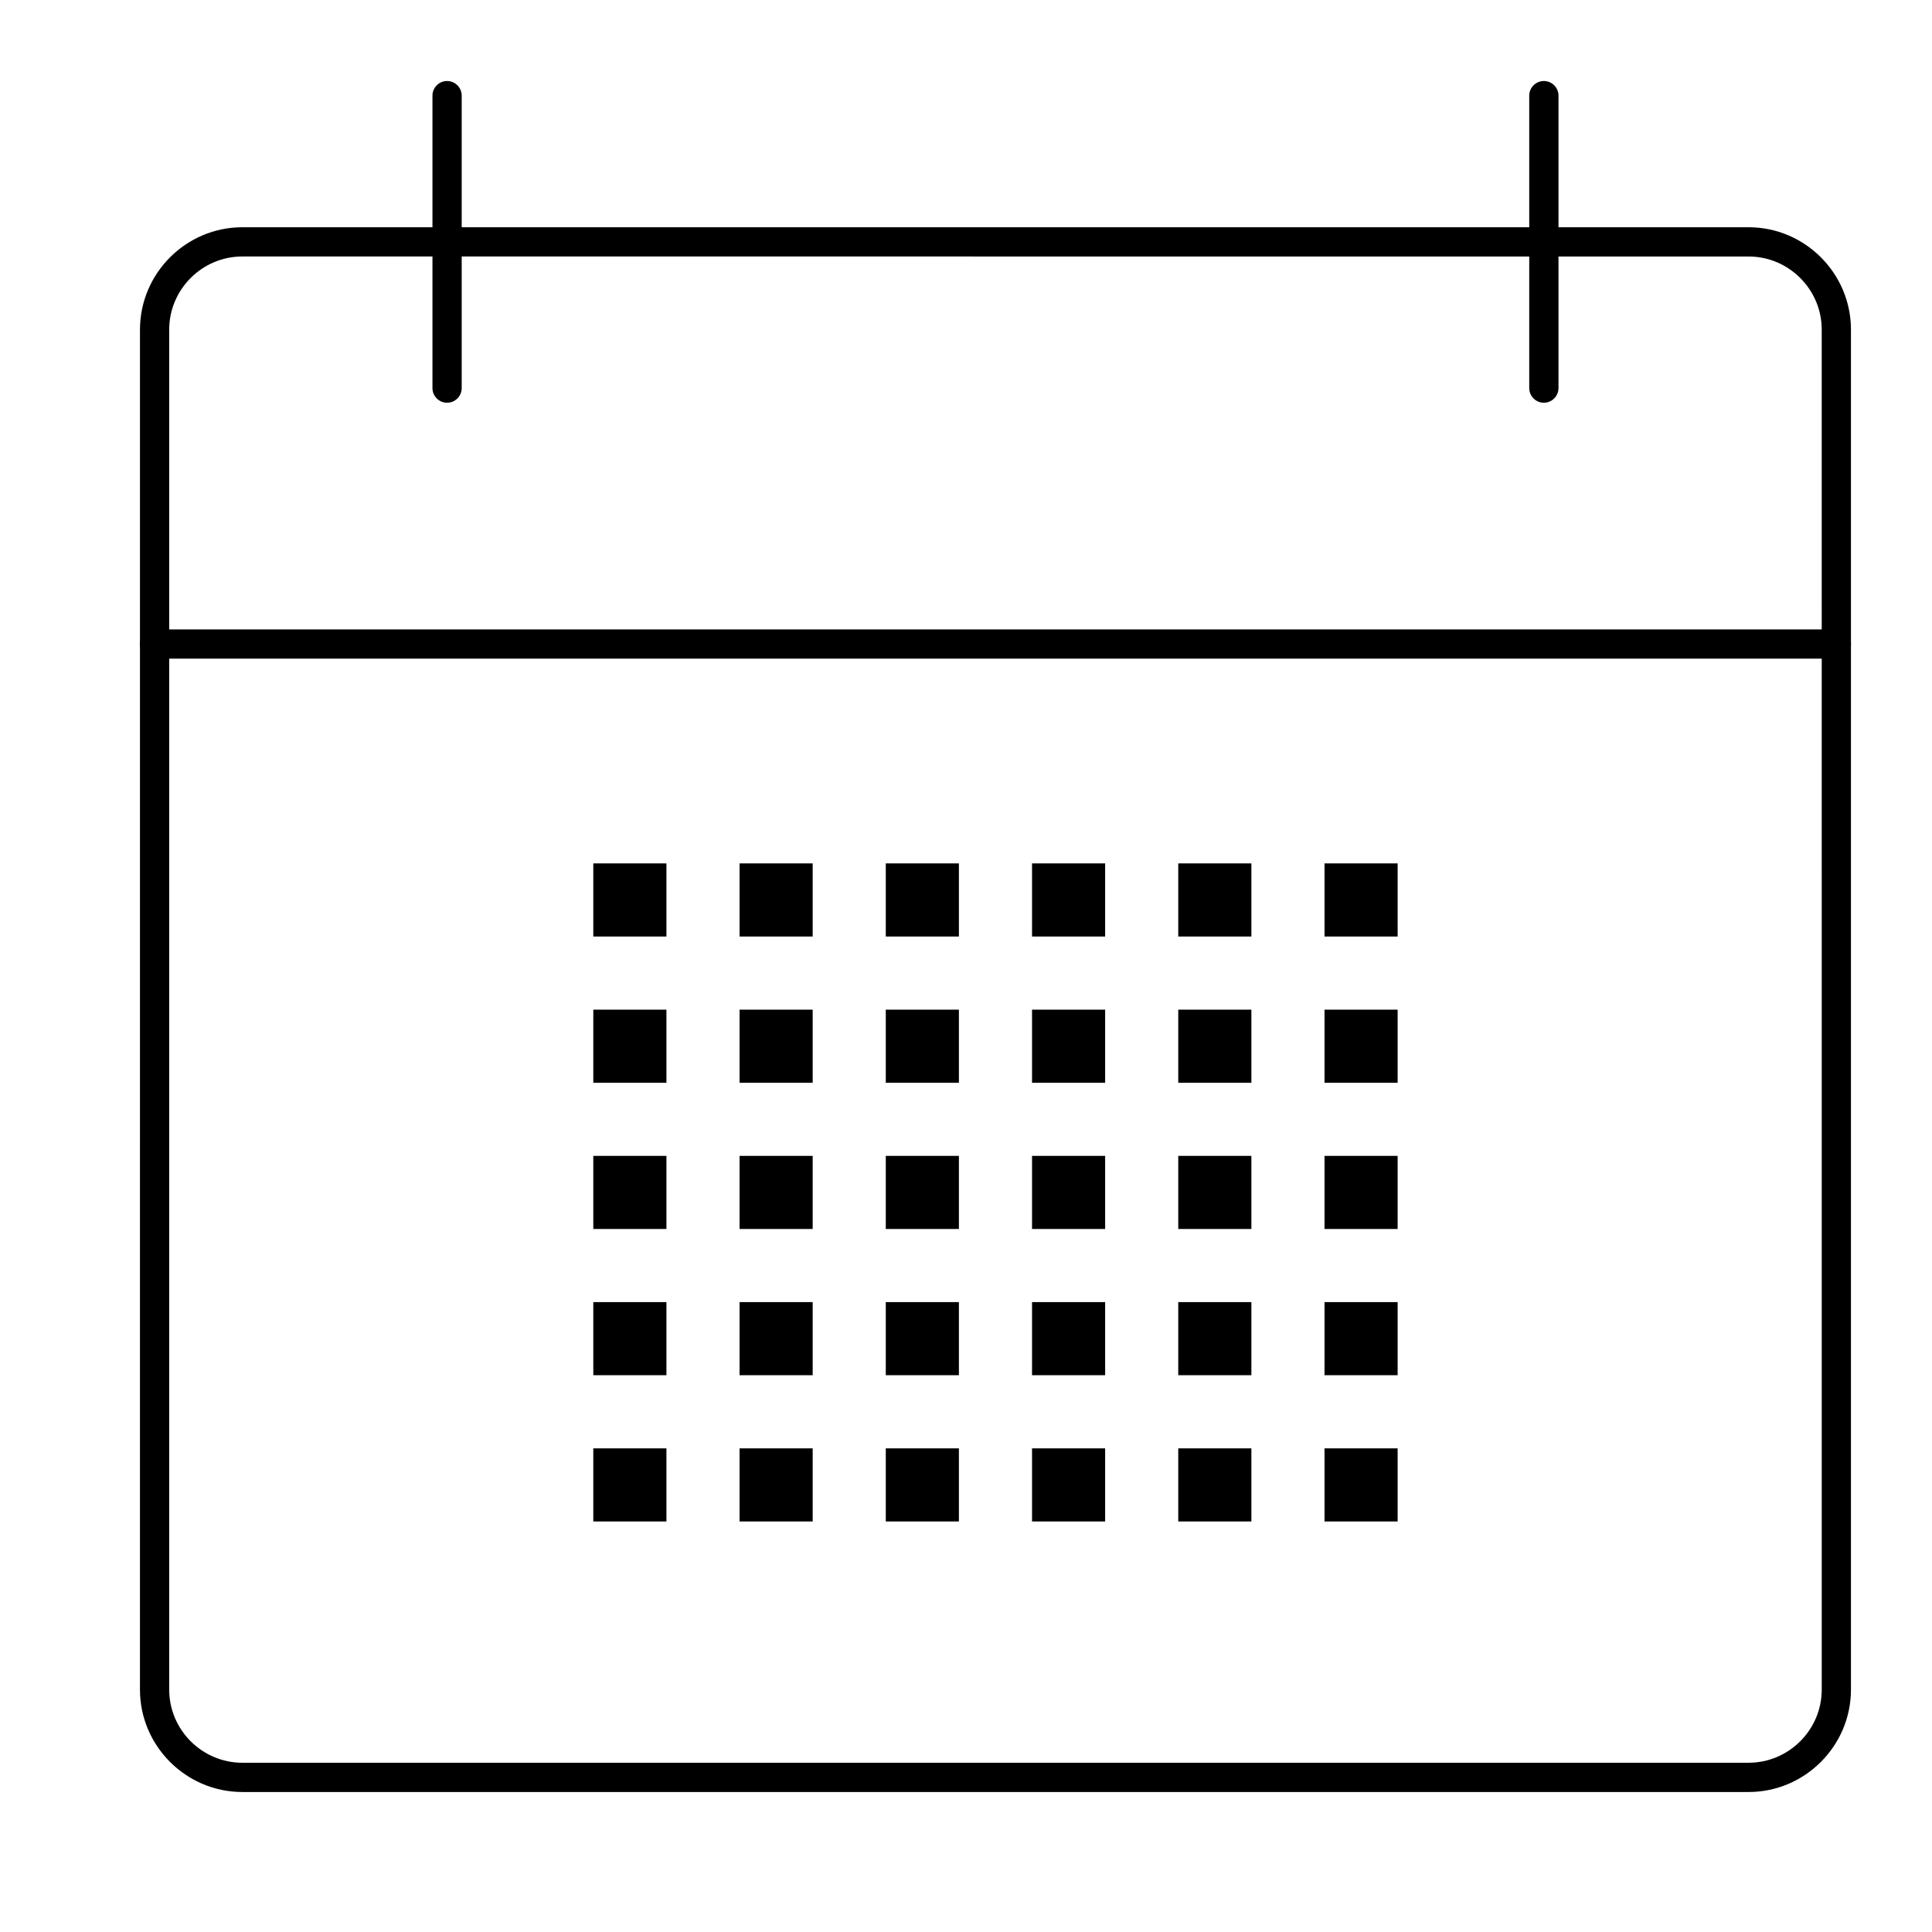 <?xml version="1.0" encoding="UTF-8"?>
<!-- Uploaded to: ICON Repo, www.svgrepo.com, Generator: ICON Repo Mixer Tools -->
<svg fill="#000000" width="800px" height="800px" version="1.1" viewBox="144 144 512 512" xmlns="http://www.w3.org/2000/svg">
 <g>
  <path d="m607.4 618.9h-399.18c-14.922 0-27.129-12.207-27.129-27.129l0.004-360.42c0-14.922 12.207-27.129 27.129-27.129h399.17c14.922 0 27.129 12.207 27.129 27.129v360.42c-0.004 14.922-12.211 27.129-27.129 27.129zm-399.18-406.93c-10.656 0-19.379 8.719-19.379 19.379v360.42c0 10.656 8.719 19.379 19.379 19.379l399.18-0.004c10.656 0 19.379-8.719 19.379-19.379l-0.004-360.41c0-10.656-8.719-19.379-19.379-19.379z"/>
  <path d="m262.48 250.73c-2.133 0-3.875-1.742-3.875-3.875v-77.512c0-2.133 1.742-3.875 3.875-3.875 2.133 0 3.875 1.742 3.875 3.875v77.508c0 2.133-1.742 3.879-3.875 3.879z"/>
  <path d="m553.14 250.73c-2.133 0-3.875-1.742-3.875-3.875v-77.512c0-2.133 1.742-3.875 3.875-3.875s3.875 1.742 3.875 3.875v77.508c0 2.133-1.746 3.879-3.875 3.879z"/>
  <path d="m630.65 318.55h-445.68c-2.133 0-3.875-1.742-3.875-3.875 0-2.133 1.742-3.875 3.875-3.875h445.68c2.133 0 3.875 1.742 3.875 3.875 0 2.129-1.742 3.875-3.875 3.875z"/>
  <path d="m301.23 372.81h19.379v19.379h-19.379z"/>
  <path d="m339.99 372.81h19.379v19.379h-19.379z"/>
  <path d="m378.74 372.81h19.379v19.379h-19.379z"/>
  <path d="m417.5 372.81h19.375v19.379h-19.375z"/>
  <path d="m456.25 372.81h19.379v19.379h-19.379z"/>
  <path d="m495.01 372.81h19.379v19.379h-19.379z"/>
  <path d="m301.23 411.57h19.379v19.379h-19.379z"/>
  <path d="m339.99 411.57h19.379v19.379h-19.379z"/>
  <path d="m378.74 411.57h19.379v19.379h-19.379z"/>
  <path d="m417.5 411.57h19.375v19.379h-19.375z"/>
  <path d="m456.25 411.57h19.379v19.379h-19.379z"/>
  <path d="m495.01 411.57h19.379v19.379h-19.379z"/>
  <path d="m301.23 450.32h19.379v19.375h-19.379z"/>
  <path d="m339.99 450.32h19.379v19.375h-19.379z"/>
  <path d="m378.74 450.32h19.379v19.375h-19.379z"/>
  <path d="m417.5 450.32h19.375v19.375h-19.375z"/>
  <path d="m456.25 450.32h19.379v19.375h-19.379z"/>
  <path d="m495.01 450.32h19.379v19.375h-19.379z"/>
  <path d="m301.23 489.07h19.379v19.375h-19.379z"/>
  <path d="m339.99 489.07h19.379v19.375h-19.379z"/>
  <path d="m378.74 489.07h19.379v19.375h-19.379z"/>
  <path d="m417.5 489.07h19.375v19.375h-19.375z"/>
  <path d="m456.25 489.07h19.379v19.375h-19.379z"/>
  <path d="m495.01 489.07h19.379v19.375h-19.379z"/>
  <path d="m301.23 527.83h19.379v19.375h-19.379z"/>
  <path d="m339.99 527.83h19.379v19.375h-19.379z"/>
  <path d="m378.74 527.83h19.379v19.375h-19.379z"/>
  <path d="m417.5 527.83h19.375v19.375h-19.375z"/>
  <path d="m456.25 527.83h19.379v19.375h-19.379z"/>
  <path d="m495.01 527.83h19.379v19.375h-19.379z"/>
 </g>
</svg>